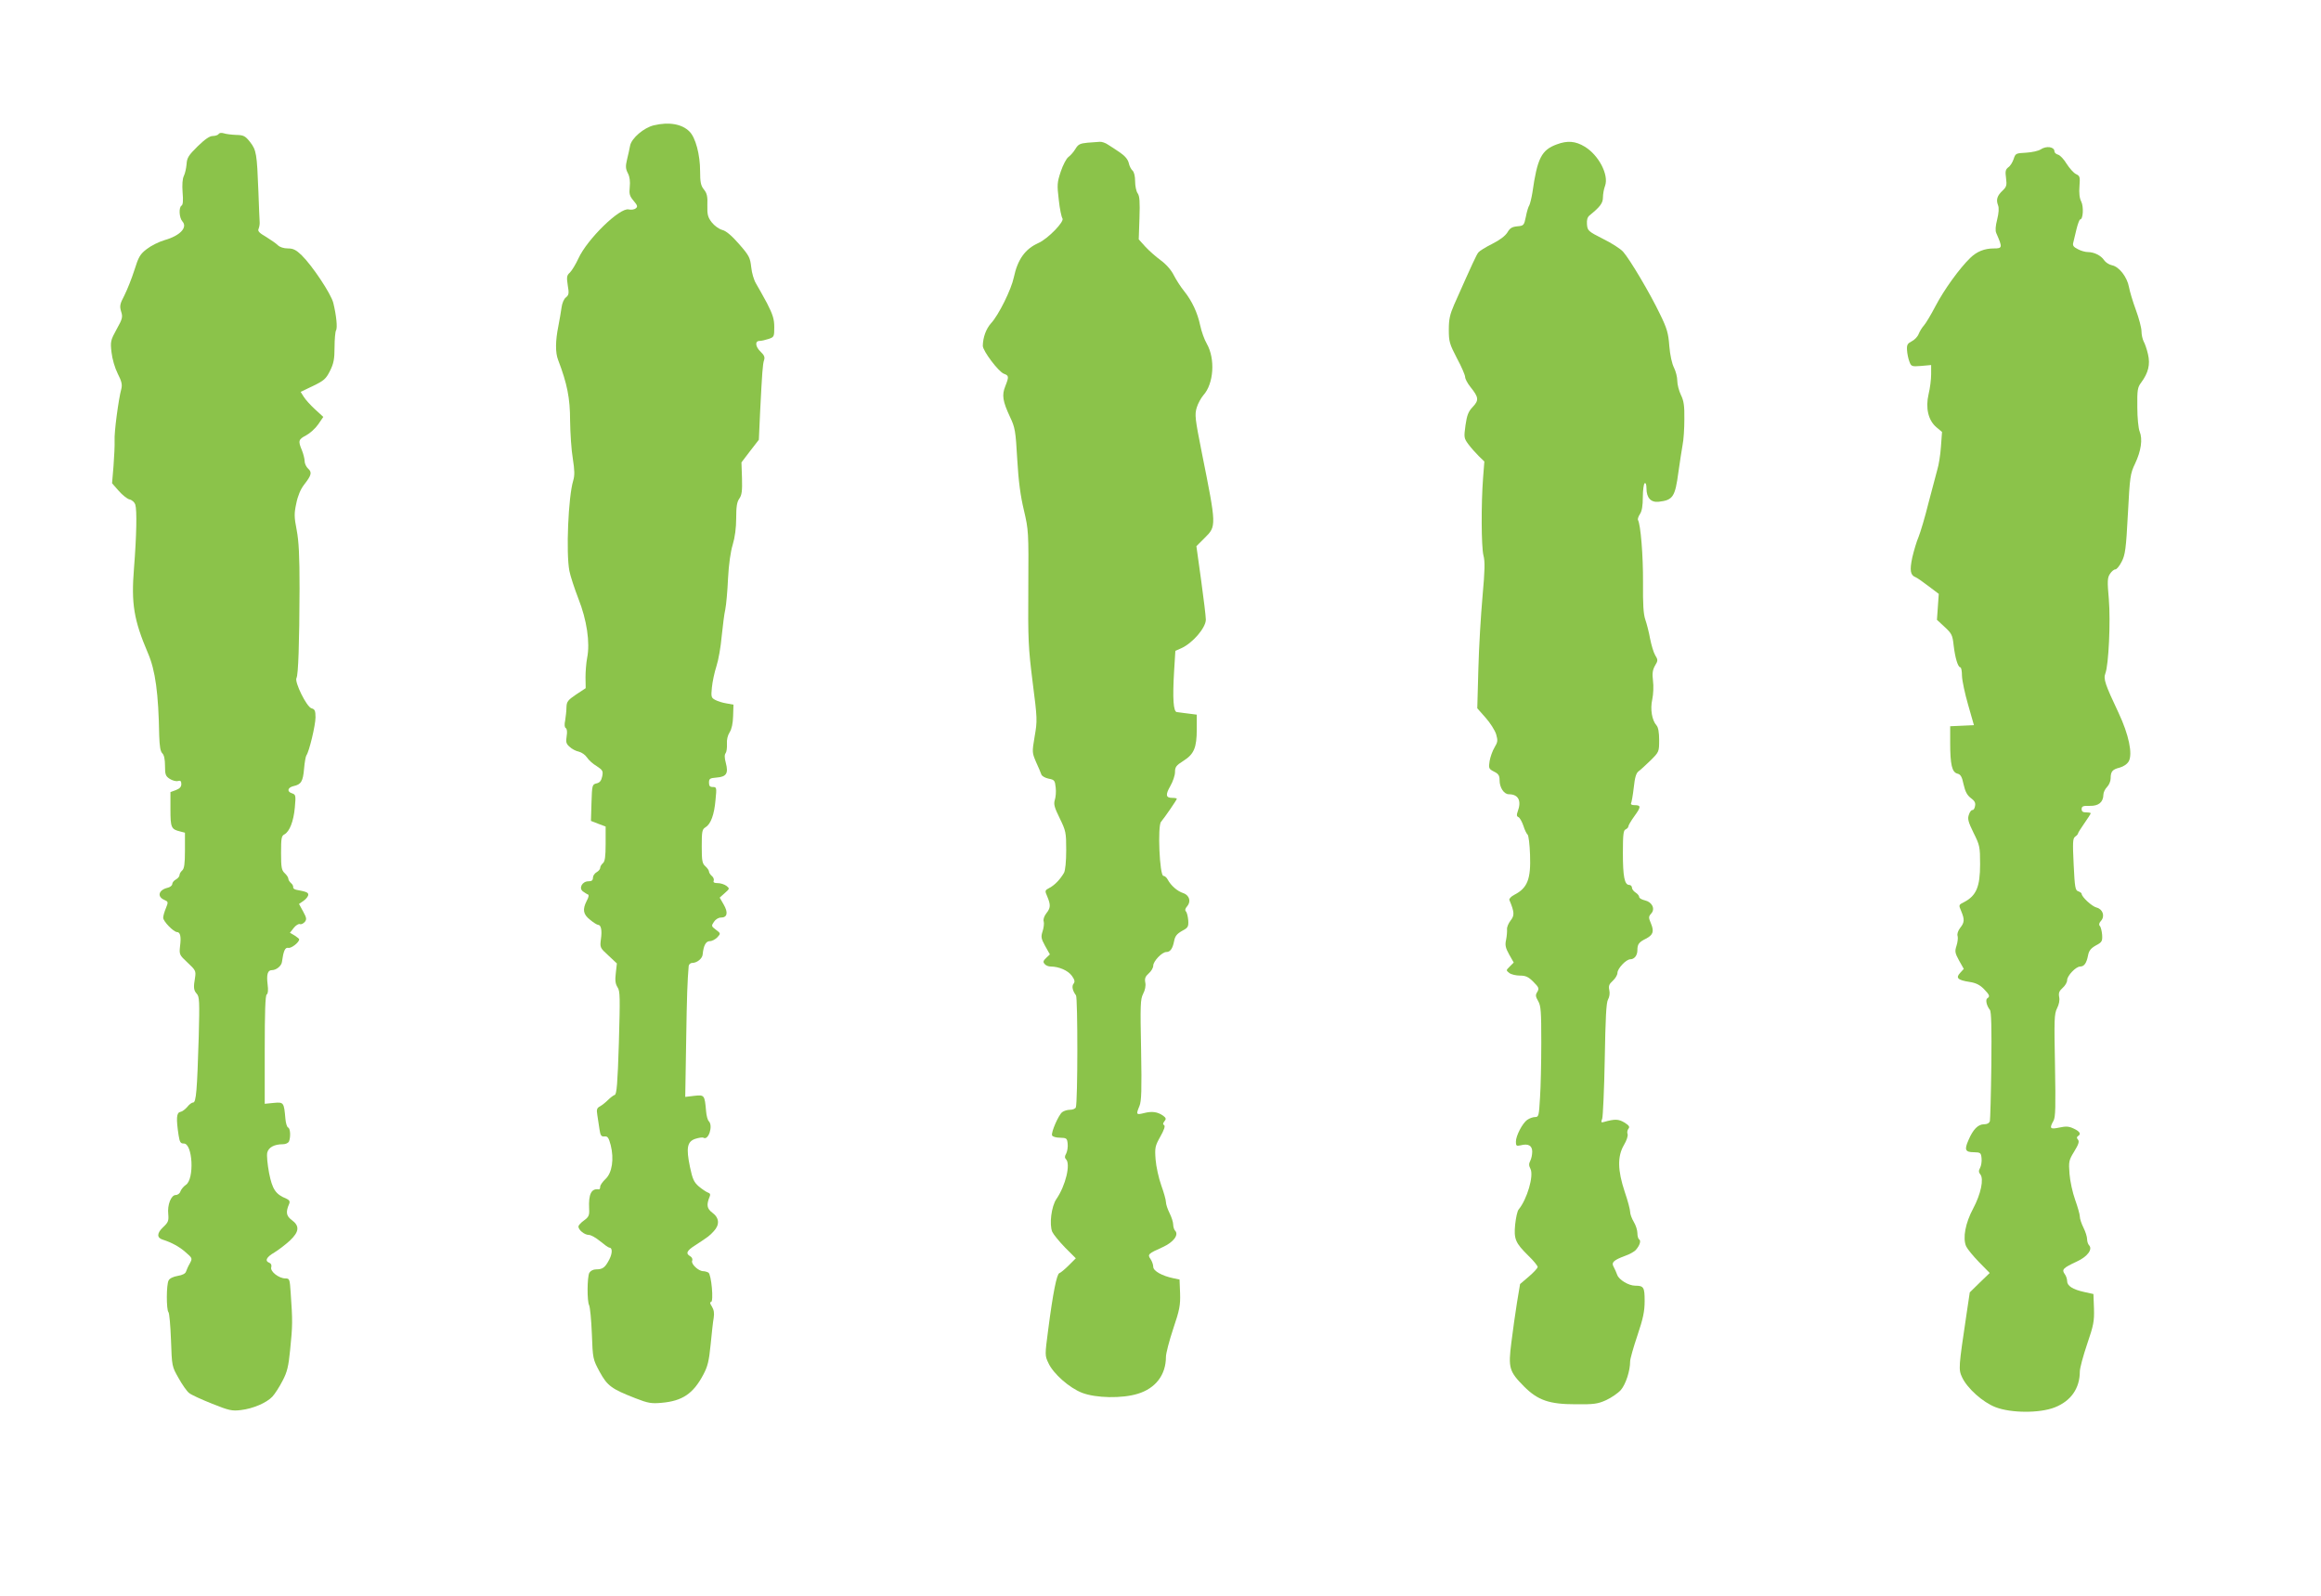 <?xml version="1.0" standalone="no"?>
<!DOCTYPE svg PUBLIC "-//W3C//DTD SVG 20010904//EN"
 "http://www.w3.org/TR/2001/REC-SVG-20010904/DTD/svg10.dtd">
<svg version="1.0" xmlns="http://www.w3.org/2000/svg"
 width="1280pt" height="880pt" viewBox="0 0 1280 880"
 preserveAspectRatio="xMidYMid meet">
<g transform="translate(0,880) scale(0.1,-0.1)"
fill="#8bc34a" stroke="none">
<path d="M3606 8109 c-55 -13 -123 -71 -131 -112 -3 -17 -11 -52 -17 -77 -9
-37 -8 -51 5 -76 10 -19 13 -45 10 -75 -4 -38 -1 -50 21 -76 22 -26 24 -33 12
-42 -8 -7 -25 -9 -39 -6 -48 12 -228 -163 -277 -270 -15 -33 -37 -68 -47 -78
-17 -15 -19 -24 -12 -70 8 -45 6 -54 -10 -67 -11 -8 -21 -32 -24 -55 -3 -22
-11 -69 -18 -105 -16 -79 -17 -145 -1 -185 50 -131 66 -211 66 -335 1 -69 7
-163 15 -209 10 -65 11 -92 2 -122 -27 -90 -40 -397 -21 -497 5 -27 28 -97 50
-154 46 -116 65 -242 48 -326 -5 -26 -9 -74 -9 -107 l1 -60 -53 -35 c-46 -31
-52 -40 -53 -70 0 -19 -4 -52 -7 -72 -5 -23 -4 -39 3 -43 7 -4 9 -21 5 -45 -5
-31 -3 -42 16 -58 12 -12 35 -24 51 -27 16 -4 36 -18 45 -32 9 -14 33 -36 54
-48 33 -22 36 -27 30 -57 -5 -23 -13 -34 -31 -38 -24 -6 -25 -9 -28 -106 l-3
-101 41 -16 40 -15 0 -95 c0 -72 -4 -98 -15 -107 -8 -7 -15 -18 -15 -26 0 -7
-9 -18 -20 -24 -11 -6 -20 -20 -20 -30 0 -15 -7 -20 -25 -20 -34 0 -55 -38
-30 -56 10 -7 22 -15 28 -17 6 -2 3 -16 -7 -34 -25 -49 -20 -75 18 -105 19
-16 39 -28 44 -28 17 0 23 -31 16 -79 -6 -46 -5 -48 41 -90 l47 -44 -6 -54
c-5 -40 -2 -59 10 -78 14 -21 14 -56 7 -306 -7 -226 -12 -284 -23 -287 -8 -3
-24 -15 -37 -28 -13 -13 -33 -29 -44 -35 -17 -9 -20 -17 -15 -47 3 -21 9 -56
12 -79 5 -35 10 -42 28 -40 17 2 23 -7 34 -48 19 -76 8 -153 -29 -187 -16 -15
-29 -34 -29 -42 0 -9 -3 -15 -7 -15 -42 7 -58 -26 -54 -107 2 -36 -2 -45 -28
-64 -17 -12 -31 -27 -31 -34 0 -19 34 -46 57 -46 12 0 40 -16 63 -35 23 -19
45 -35 50 -35 18 0 18 -31 0 -66 -23 -44 -36 -54 -72 -54 -17 0 -31 -8 -38
-19 -12 -24 -13 -156 -1 -179 5 -10 12 -80 15 -157 5 -139 6 -141 43 -210 43
-78 65 -94 198 -146 69 -27 88 -30 143 -25 115 10 175 50 231 156 24 45 31 75
40 165 6 61 13 127 17 148 4 26 1 44 -10 62 -11 16 -12 25 -5 25 16 0 2 152
-14 162 -7 4 -20 8 -29 8 -26 0 -68 40 -61 57 4 9 -1 20 -10 25 -27 15 -20 31
26 60 75 49 80 53 103 78 34 36 31 74 -7 102 -31 23 -34 44 -15 90 5 11 2 18
-11 22 -10 4 -32 19 -50 34 -26 23 -34 40 -48 107 -22 106 -15 140 30 155 19
6 39 9 44 6 28 -18 55 66 30 91 -7 7 -13 31 -15 55 -8 90 -9 91 -65 85 l-50
-6 5 302 c4 263 7 336 14 420 1 9 10 17 20 17 26 0 55 24 57 46 5 51 18 74 40
74 12 0 30 10 41 21 19 21 19 22 -8 42 -25 19 -26 21 -11 43 9 14 25 24 39 24
35 0 41 27 15 72 l-22 38 28 25 c27 24 28 25 9 40 -11 8 -32 15 -48 15 -19 0
-26 4 -22 13 3 8 -2 20 -11 27 -8 7 -15 18 -15 24 0 6 -9 19 -20 29 -17 15
-20 29 -20 109 0 83 2 95 21 106 29 18 48 69 55 151 7 68 6 71 -15 71 -16 0
-21 6 -21 24 0 22 5 25 41 28 55 4 67 23 52 80 -8 29 -8 47 -1 55 5 7 8 29 7
50 -2 23 4 48 15 65 11 17 18 49 19 89 l2 63 -38 7 c-21 3 -49 12 -62 19 -23
12 -24 17 -19 69 3 31 14 83 25 117 11 33 24 107 29 165 6 57 14 124 20 149 5
25 12 101 15 170 4 78 14 148 26 187 12 40 19 92 19 145 0 63 4 90 17 108 14
20 17 42 15 113 l-3 87 48 63 48 62 7 155 c11 215 14 262 22 285 5 15 0 27
-18 44 -31 29 -34 61 -7 61 10 0 32 5 50 11 30 10 31 13 31 65 0 44 -8 69 -40
132 -23 42 -50 91 -61 109 -11 18 -23 58 -26 89 -6 53 -11 64 -67 128 -41 47
-72 73 -93 78 -18 5 -43 23 -58 42 -22 29 -25 43 -24 94 2 48 -2 66 -19 87
-17 21 -21 40 -21 101 0 91 -25 186 -59 219 -41 41 -112 54 -196 34z"/>
<path d="M1206 8061 c-4 -6 -19 -11 -33 -11 -17 0 -43 -18 -83 -57 -51 -50
-59 -64 -61 -98 -2 -22 -8 -51 -15 -65 -8 -16 -10 -49 -7 -91 4 -44 2 -69 -6
-73 -16 -10 -13 -67 5 -87 30 -33 -13 -79 -98 -103 -31 -9 -75 -31 -98 -49
-37 -28 -46 -43 -69 -117 -15 -47 -40 -109 -55 -139 -25 -47 -27 -59 -18 -89
10 -30 7 -41 -25 -98 -33 -60 -35 -68 -28 -127 4 -36 18 -85 34 -117 22 -43
26 -61 20 -85 -15 -54 -40 -240 -37 -285 1 -25 -2 -88 -6 -140 l-8 -95 36 -41
c20 -23 47 -45 60 -48 14 -3 28 -16 32 -28 10 -31 7 -174 -7 -351 -16 -196 -1
-286 77 -469 41 -95 58 -221 62 -455 2 -57 6 -86 17 -97 10 -9 15 -34 15 -69
0 -48 3 -57 26 -72 14 -9 35 -15 45 -12 14 4 19 0 19 -17 0 -15 -9 -25 -30
-33 l-30 -11 0 -95 c0 -101 4 -110 53 -122 l27 -7 0 -98 c0 -74 -4 -100 -15
-110 -8 -7 -15 -18 -15 -26 0 -7 -9 -18 -20 -24 -11 -6 -20 -17 -20 -25 0 -8
-12 -18 -27 -21 -48 -12 -58 -48 -18 -66 23 -10 24 -12 10 -46 -8 -19 -15 -43
-15 -53 0 -20 57 -78 76 -79 18 0 24 -25 17 -77 -5 -47 -4 -49 42 -92 43 -40
46 -46 41 -80 -10 -57 -8 -72 9 -91 15 -16 16 -43 11 -237 -9 -295 -14 -363
-31 -363 -8 0 -22 -11 -32 -24 -11 -13 -28 -26 -39 -28 -21 -4 -23 -37 -9
-129 6 -38 11 -45 28 -45 50 2 60 -197 12 -228 -13 -9 -26 -25 -30 -36 -3 -11
-15 -20 -26 -20 -25 0 -47 -54 -41 -106 3 -36 0 -45 -29 -72 -34 -32 -35 -58
-2 -68 50 -16 92 -39 126 -69 38 -33 39 -34 24 -62 -9 -15 -18 -36 -21 -45 -3
-11 -20 -20 -46 -24 -24 -4 -45 -14 -50 -25 -13 -22 -13 -162 -1 -175 5 -5 11
-74 14 -154 5 -145 5 -145 42 -210 20 -36 46 -73 58 -82 12 -10 69 -36 127
-59 92 -37 110 -41 158 -35 68 8 142 40 174 74 14 15 39 54 56 87 26 49 33 80
42 170 14 137 14 160 3 317 -5 74 -6 78 -29 78 -36 0 -86 39 -78 62 3 11 -1
20 -10 24 -27 10 -18 31 27 57 23 14 61 43 85 65 52 49 56 81 11 114 -31 23
-34 44 -14 90 5 13 1 20 -16 28 -59 24 -77 51 -95 141 -9 48 -14 99 -10 113 7
29 39 46 86 46 16 0 30 7 34 16 10 26 7 72 -5 76 -6 2 -13 24 -15 48 -8 91 -9
93 -64 88 l-50 -5 0 298 c0 208 3 300 11 305 7 4 9 24 5 54 -7 56 0 80 23 80
25 0 54 24 56 46 8 59 17 81 35 77 16 -4 60 30 60 47 0 3 -11 12 -25 21 l-26
15 21 27 c11 14 27 24 34 21 7 -3 19 3 27 12 11 14 10 22 -9 57 l-23 42 26 18
c14 10 25 25 25 33 0 13 -12 17 -65 27 -11 2 -19 8 -18 14 1 6 -4 17 -12 23
-8 7 -15 18 -15 25 0 6 -9 20 -20 30 -17 16 -20 31 -20 111 0 81 2 95 19 103
28 16 50 71 57 148 6 66 5 71 -15 78 -30 9 -26 32 8 40 42 9 52 26 58 97 3 35
9 68 13 73 15 20 50 166 50 209 0 37 -4 45 -22 50 -27 7 -95 146 -83 167 10
16 16 190 17 494 0 181 -4 260 -16 323 -14 71 -14 91 -2 146 8 41 24 79 43
103 41 53 45 68 22 89 -10 9 -19 28 -19 41 0 13 -7 40 -15 60 -22 52 -19 60
23 82 21 11 51 38 67 61 l28 41 -46 42 c-25 23 -53 54 -62 69 l-17 27 69 33
c60 29 71 39 93 83 20 40 25 65 25 130 0 44 4 86 8 93 9 13 2 83 -15 152 -13
51 -116 205 -174 262 -31 30 -47 38 -76 38 -23 0 -45 7 -56 18 -9 9 -39 30
-65 46 -37 21 -47 32 -41 44 4 10 7 26 6 37 -1 11 -4 88 -7 170 -8 207 -11
227 -46 272 -27 34 -36 38 -77 39 -26 1 -57 5 -68 9 -13 4 -25 2 -28 -4z"/>
<path d="M5997 8013 c-41 -4 -51 -9 -66 -34 -10 -17 -28 -37 -39 -45 -11 -8
-30 -44 -42 -80 -20 -60 -21 -73 -11 -156 5 -49 15 -95 20 -102 14 -16 -80
-113 -132 -136 -74 -33 -115 -91 -136 -190 -14 -67 -84 -208 -125 -252 -28
-31 -45 -78 -46 -125 0 -28 86 -142 116 -154 28 -10 29 -16 8 -69 -20 -49 -14
-83 26 -169 28 -59 31 -76 40 -235 7 -122 18 -202 37 -281 25 -108 26 -115 24
-425 -2 -290 0 -331 24 -523 26 -201 26 -212 11 -298 -15 -88 -14 -90 8 -142
13 -28 26 -59 29 -68 3 -9 21 -19 40 -23 32 -6 35 -10 39 -49 3 -23 0 -54 -5
-69 -7 -23 -2 -41 27 -100 34 -70 36 -78 36 -176 0 -63 -5 -111 -12 -125 -21
-36 -51 -68 -80 -83 -26 -14 -27 -15 -12 -49 19 -46 18 -62 -6 -92 -12 -16
-18 -34 -14 -45 3 -10 0 -34 -6 -53 -10 -31 -9 -40 14 -82 l26 -46 -20 -19
c-17 -16 -19 -23 -9 -34 6 -8 21 -14 33 -14 46 0 96 -22 117 -51 16 -22 18
-33 10 -43 -12 -14 -6 -40 13 -65 10 -13 10 -590 -1 -618 -3 -7 -17 -13 -32
-13 -15 0 -34 -6 -43 -13 -20 -15 -62 -111 -56 -128 2 -7 22 -13 44 -13 36 -1
39 -3 42 -33 2 -18 -2 -42 -8 -54 -9 -15 -9 -24 -1 -32 26 -26 -2 -145 -53
-219 -28 -41 -40 -140 -23 -181 7 -15 39 -54 71 -87 l59 -59 -39 -39 c-21 -21
-45 -41 -52 -43 -14 -5 -35 -108 -61 -309 -19 -144 -19 -145 1 -187 27 -59
116 -137 186 -164 76 -29 220 -32 307 -5 98 30 155 104 155 204 0 18 18 88 40
154 36 106 40 131 38 197 l-3 75 -34 7 c-62 13 -111 40 -111 63 0 12 -7 31
-15 43 -18 25 -13 30 68 66 59 27 90 68 67 91 -5 5 -10 21 -10 33 0 13 -9 41
-20 63 -11 22 -20 49 -20 61 0 12 -12 54 -26 93 -14 39 -28 103 -31 141 -5 66
-3 75 26 127 21 37 28 59 21 63 -8 5 -7 11 2 22 10 12 9 18 -7 30 -31 22 -62
26 -105 15 -44 -11 -46 -9 -26 39 11 27 13 86 9 309 -5 249 -4 279 11 309 11
21 16 45 12 63 -4 22 0 33 19 50 14 12 25 31 25 43 0 24 48 75 72 75 22 0 35
19 43 60 5 27 15 40 43 56 34 18 37 23 35 59 -2 21 -7 43 -13 49 -6 6 -4 16 6
27 24 27 14 62 -21 74 -33 11 -67 41 -85 74 -6 12 -17 21 -24 21 -21 0 -33
276 -13 298 20 24 87 121 87 127 0 3 -11 5 -24 5 -37 0 -40 16 -12 65 14 24
26 59 26 77 0 28 6 37 46 62 59 37 74 73 74 175 l0 80 -47 6 c-27 3 -55 7 -63
8 -19 3 -24 73 -15 225 l7 113 32 14 c63 28 136 113 136 158 0 18 -12 116 -26
218 l-26 187 46 46 c65 64 65 65 -16 469 -38 191 -40 210 -28 250 7 23 24 53
36 67 58 64 67 201 19 285 -13 22 -29 67 -36 100 -15 71 -45 135 -89 190 -18
22 -43 61 -56 86 -14 29 -42 61 -72 83 -27 20 -66 54 -86 76 l-36 40 4 117 c3
90 1 122 -10 137 -8 11 -14 41 -14 67 0 28 -6 51 -14 58 -8 7 -18 26 -21 42
-5 20 -21 39 -47 57 -22 15 -52 35 -67 44 -14 10 -35 17 -46 16 -11 -1 -42 -3
-68 -5z"/>
<path d="M8586 8004 c-85 -31 -108 -76 -135 -266 -5 -31 -13 -62 -17 -70 -5
-7 -14 -35 -19 -63 -10 -48 -12 -50 -47 -53 -30 -3 -41 -10 -55 -34 -12 -19
-42 -42 -84 -63 -36 -18 -70 -39 -76 -47 -10 -12 -32 -59 -134 -289 -23 -53
-29 -80 -29 -137 0 -66 4 -79 45 -158 25 -46 45 -93 45 -103 0 -10 13 -35 30
-56 45 -56 47 -72 12 -109 -24 -25 -32 -45 -40 -101 -9 -67 -9 -71 16 -105 14
-19 40 -48 57 -65 l31 -30 -7 -90 c-11 -142 -10 -380 2 -428 9 -33 8 -81 -5
-225 -9 -100 -20 -280 -23 -400 l-6 -218 46 -52 c25 -28 51 -69 58 -91 10 -35
9 -43 -9 -73 -11 -18 -23 -52 -27 -75 -6 -39 -5 -43 24 -58 25 -12 31 -22 31
-48 0 -40 24 -77 51 -77 53 0 71 -36 49 -95 -7 -19 -6 -27 4 -31 7 -3 19 -24
27 -47 7 -23 18 -45 23 -49 6 -4 12 -54 14 -112 5 -133 -14 -183 -86 -220 -18
-9 -31 -23 -28 -29 28 -67 29 -85 7 -113 -12 -15 -21 -37 -20 -48 1 -12 -1
-38 -5 -58 -7 -30 -3 -46 17 -82 l25 -44 -22 -22 c-21 -21 -21 -21 -2 -36 11
-8 37 -14 59 -14 31 0 46 -7 73 -34 31 -31 33 -37 22 -56 -11 -17 -10 -25 5
-51 15 -26 17 -58 17 -228 0 -109 -3 -246 -7 -304 -6 -100 -7 -107 -27 -107
-12 0 -31 -7 -43 -15 -27 -19 -63 -88 -63 -121 0 -23 3 -25 26 -20 42 11 64
-1 64 -35 0 -17 -5 -40 -11 -51 -8 -15 -8 -26 1 -43 20 -38 -18 -168 -65 -225
-7 -8 -15 -45 -19 -82 -8 -81 1 -102 73 -173 28 -27 51 -55 51 -62 0 -6 -22
-30 -49 -53 l-48 -41 -17 -102 c-9 -56 -23 -155 -31 -220 -18 -141 -12 -160
70 -243 76 -76 139 -98 285 -98 100 -1 122 2 168 23 28 13 65 38 81 56 27 32
51 105 51 158 0 13 18 77 40 142 32 95 40 134 40 191 0 75 -5 84 -52 84 -36 0
-89 32 -99 59 -5 14 -14 34 -20 45 -14 24 0 37 62 60 26 9 53 24 61 34 21 24
29 50 18 57 -6 4 -10 19 -10 35 0 16 -9 44 -20 62 -11 18 -20 43 -20 55 0 12
-13 62 -30 111 -39 118 -41 195 -4 258 15 25 23 51 20 60 -4 9 -1 23 5 30 8
10 3 18 -23 34 -32 19 -52 20 -112 3 -16 -5 -18 -2 -10 18 4 13 11 161 14 329
4 225 8 311 18 328 8 14 11 35 7 52 -5 23 -1 33 19 51 14 13 26 32 26 44 0 24
48 75 71 75 22 0 39 21 39 50 0 33 8 44 46 63 41 21 47 40 29 84 -14 33 -14
38 1 55 24 26 5 64 -35 73 -17 4 -31 12 -31 18 0 7 -9 18 -20 25 -11 7 -20 19
-20 27 0 8 -7 15 -15 15 -26 0 -35 46 -35 176 0 102 3 126 15 130 8 4 15 11
15 16 0 6 15 32 34 58 37 51 37 60 -1 60 -13 0 -21 4 -18 10 3 5 10 44 15 87
6 56 13 80 27 90 10 7 39 34 66 60 46 46 47 47 47 112 0 41 -5 70 -14 80 -26
29 -36 90 -24 144 6 28 8 74 4 103 -5 40 -2 60 11 83 17 28 17 32 1 58 -9 15
-21 56 -28 91 -6 34 -18 81 -26 104 -11 32 -14 83 -13 208 1 145 -13 318 -28
343 -2 4 2 19 11 32 11 16 16 47 16 94 0 38 5 73 10 76 6 4 10 -7 10 -27 0
-53 24 -80 68 -75 78 9 90 27 108 162 8 55 18 123 23 150 6 28 10 92 10 143 1
73 -3 102 -19 134 -11 23 -20 58 -20 78 0 20 -8 52 -18 72 -11 21 -22 70 -26
120 -5 70 -13 98 -52 177 -53 111 -166 302 -203 343 -14 16 -64 48 -111 71
-81 41 -85 45 -88 79 -2 25 2 40 14 50 58 47 74 68 74 99 0 18 5 47 12 65 21
60 -35 168 -112 215 -51 31 -95 35 -154 13z"/>
<path d="M11254 7976 c-12 -8 -47 -16 -80 -18 -57 -3 -59 -4 -69 -35 -6 -18
-19 -39 -30 -46 -15 -12 -17 -22 -12 -59 5 -39 3 -48 -18 -68 -31 -29 -38 -51
-26 -82 6 -16 4 -42 -5 -79 -9 -35 -11 -61 -5 -74 35 -80 35 -85 -13 -85 -52
0 -94 -17 -130 -52 -60 -58 -145 -176 -192 -266 -25 -48 -54 -96 -64 -107 -10
-11 -23 -32 -29 -47 -5 -14 -23 -33 -38 -40 -23 -12 -28 -19 -26 -49 1 -19 7
-48 13 -63 10 -27 13 -28 65 -24 l55 5 0 -51 c0 -28 -6 -77 -14 -109 -18 -77
-2 -145 43 -183 l31 -26 -6 -82 c-3 -44 -12 -101 -20 -126 -7 -25 -29 -108
-49 -185 -19 -77 -44 -160 -54 -185 -11 -25 -26 -76 -35 -114 -15 -71 -11 -98
18 -109 8 -3 40 -25 71 -49 l57 -43 -5 -72 -5 -71 42 -39 c39 -36 44 -45 50
-101 8 -70 24 -122 37 -122 5 0 9 -21 9 -47 1 -27 16 -98 34 -160 l32 -112
-65 -3 -66 -3 0 -90 c0 -122 10 -163 39 -171 18 -4 26 -16 35 -60 9 -40 20
-60 40 -75 21 -15 27 -27 23 -44 -2 -14 -9 -23 -14 -22 -6 1 -15 -10 -20 -26
-8 -22 -4 -39 26 -100 34 -68 36 -77 36 -173 0 -124 -21 -173 -87 -208 -32
-16 -32 -16 -17 -51 19 -46 18 -62 -6 -92 -12 -16 -18 -34 -14 -45 3 -10 0
-34 -6 -53 -10 -31 -9 -40 14 -82 l26 -46 -20 -22 c-26 -28 -13 -40 52 -50 34
-5 56 -16 78 -38 32 -33 36 -42 20 -52 -12 -7 -4 -42 14 -64 8 -10 10 -100 8
-305 -2 -160 -6 -299 -8 -308 -4 -12 -15 -18 -33 -18 -32 0 -60 -28 -85 -87
-24 -54 -18 -67 30 -67 36 -1 39 -3 42 -33 2 -18 -2 -42 -8 -53 -9 -16 -8 -25
1 -36 21 -25 3 -109 -39 -188 -43 -80 -59 -163 -39 -209 7 -15 39 -54 71 -87
l59 -60 -55 -53 -55 -54 -17 -114 c-45 -302 -46 -310 -25 -355 29 -61 114
-137 184 -164 85 -33 244 -34 327 -1 89 35 138 105 138 198 0 18 18 85 40 150
36 105 40 127 38 197 l-3 80 -50 11 c-64 14 -95 34 -95 60 0 12 -6 30 -14 40
-17 24 -8 33 67 68 59 27 90 68 67 91 -5 5 -10 21 -10 33 0 13 -9 41 -20 63
-11 22 -20 49 -20 61 0 12 -12 54 -26 93 -14 39 -28 103 -31 143 -5 67 -4 74
26 123 24 39 29 55 21 65 -8 9 -8 15 0 20 18 11 11 25 -23 41 -27 13 -43 14
-80 6 -52 -11 -56 -5 -32 38 11 20 12 77 8 305 -5 254 -4 283 11 314 11 21 16
45 12 63 -4 22 0 33 19 50 14 12 25 31 25 43 0 24 48 75 72 75 22 0 35 19 43
60 5 27 15 40 43 56 34 18 37 23 35 59 -2 21 -7 43 -13 49 -6 6 -4 16 6 27 24
26 11 65 -23 74 -26 6 -83 59 -83 76 0 4 -8 10 -19 14 -16 5 -19 21 -25 147
-6 123 -5 144 8 154 9 6 16 14 16 18 0 3 16 29 35 56 19 27 35 52 35 55 0 3
-11 5 -25 5 -18 0 -25 5 -25 18 0 16 8 19 45 18 49 -1 74 20 75 62 0 12 9 31
20 42 11 11 20 32 20 48 0 38 10 49 50 59 21 6 41 19 50 35 22 41 0 147 -56
266 -75 159 -85 188 -73 219 18 48 29 284 19 408 -9 100 -8 119 6 140 9 14 22
25 30 25 7 0 23 19 35 43 19 37 24 70 34 262 11 208 13 223 40 279 33 70 42
134 25 176 -7 17 -13 76 -13 135 -1 94 1 108 21 135 40 54 51 100 38 156 -6
27 -17 59 -24 71 -6 12 -12 37 -12 56 0 19 -14 72 -31 118 -17 46 -34 103 -38
126 -10 55 -54 112 -93 120 -16 3 -36 16 -44 28 -17 26 -55 45 -90 45 -14 0
-39 7 -55 16 -24 12 -30 20 -25 37 3 12 11 46 18 75 7 28 16 52 20 52 16 0 20
69 6 98 -10 19 -13 48 -10 85 4 52 2 57 -19 67 -13 6 -36 32 -52 57 -15 25
-36 47 -47 50 -11 3 -20 11 -20 18 0 26 -45 32 -76 11z"/>
</g>
</svg>
